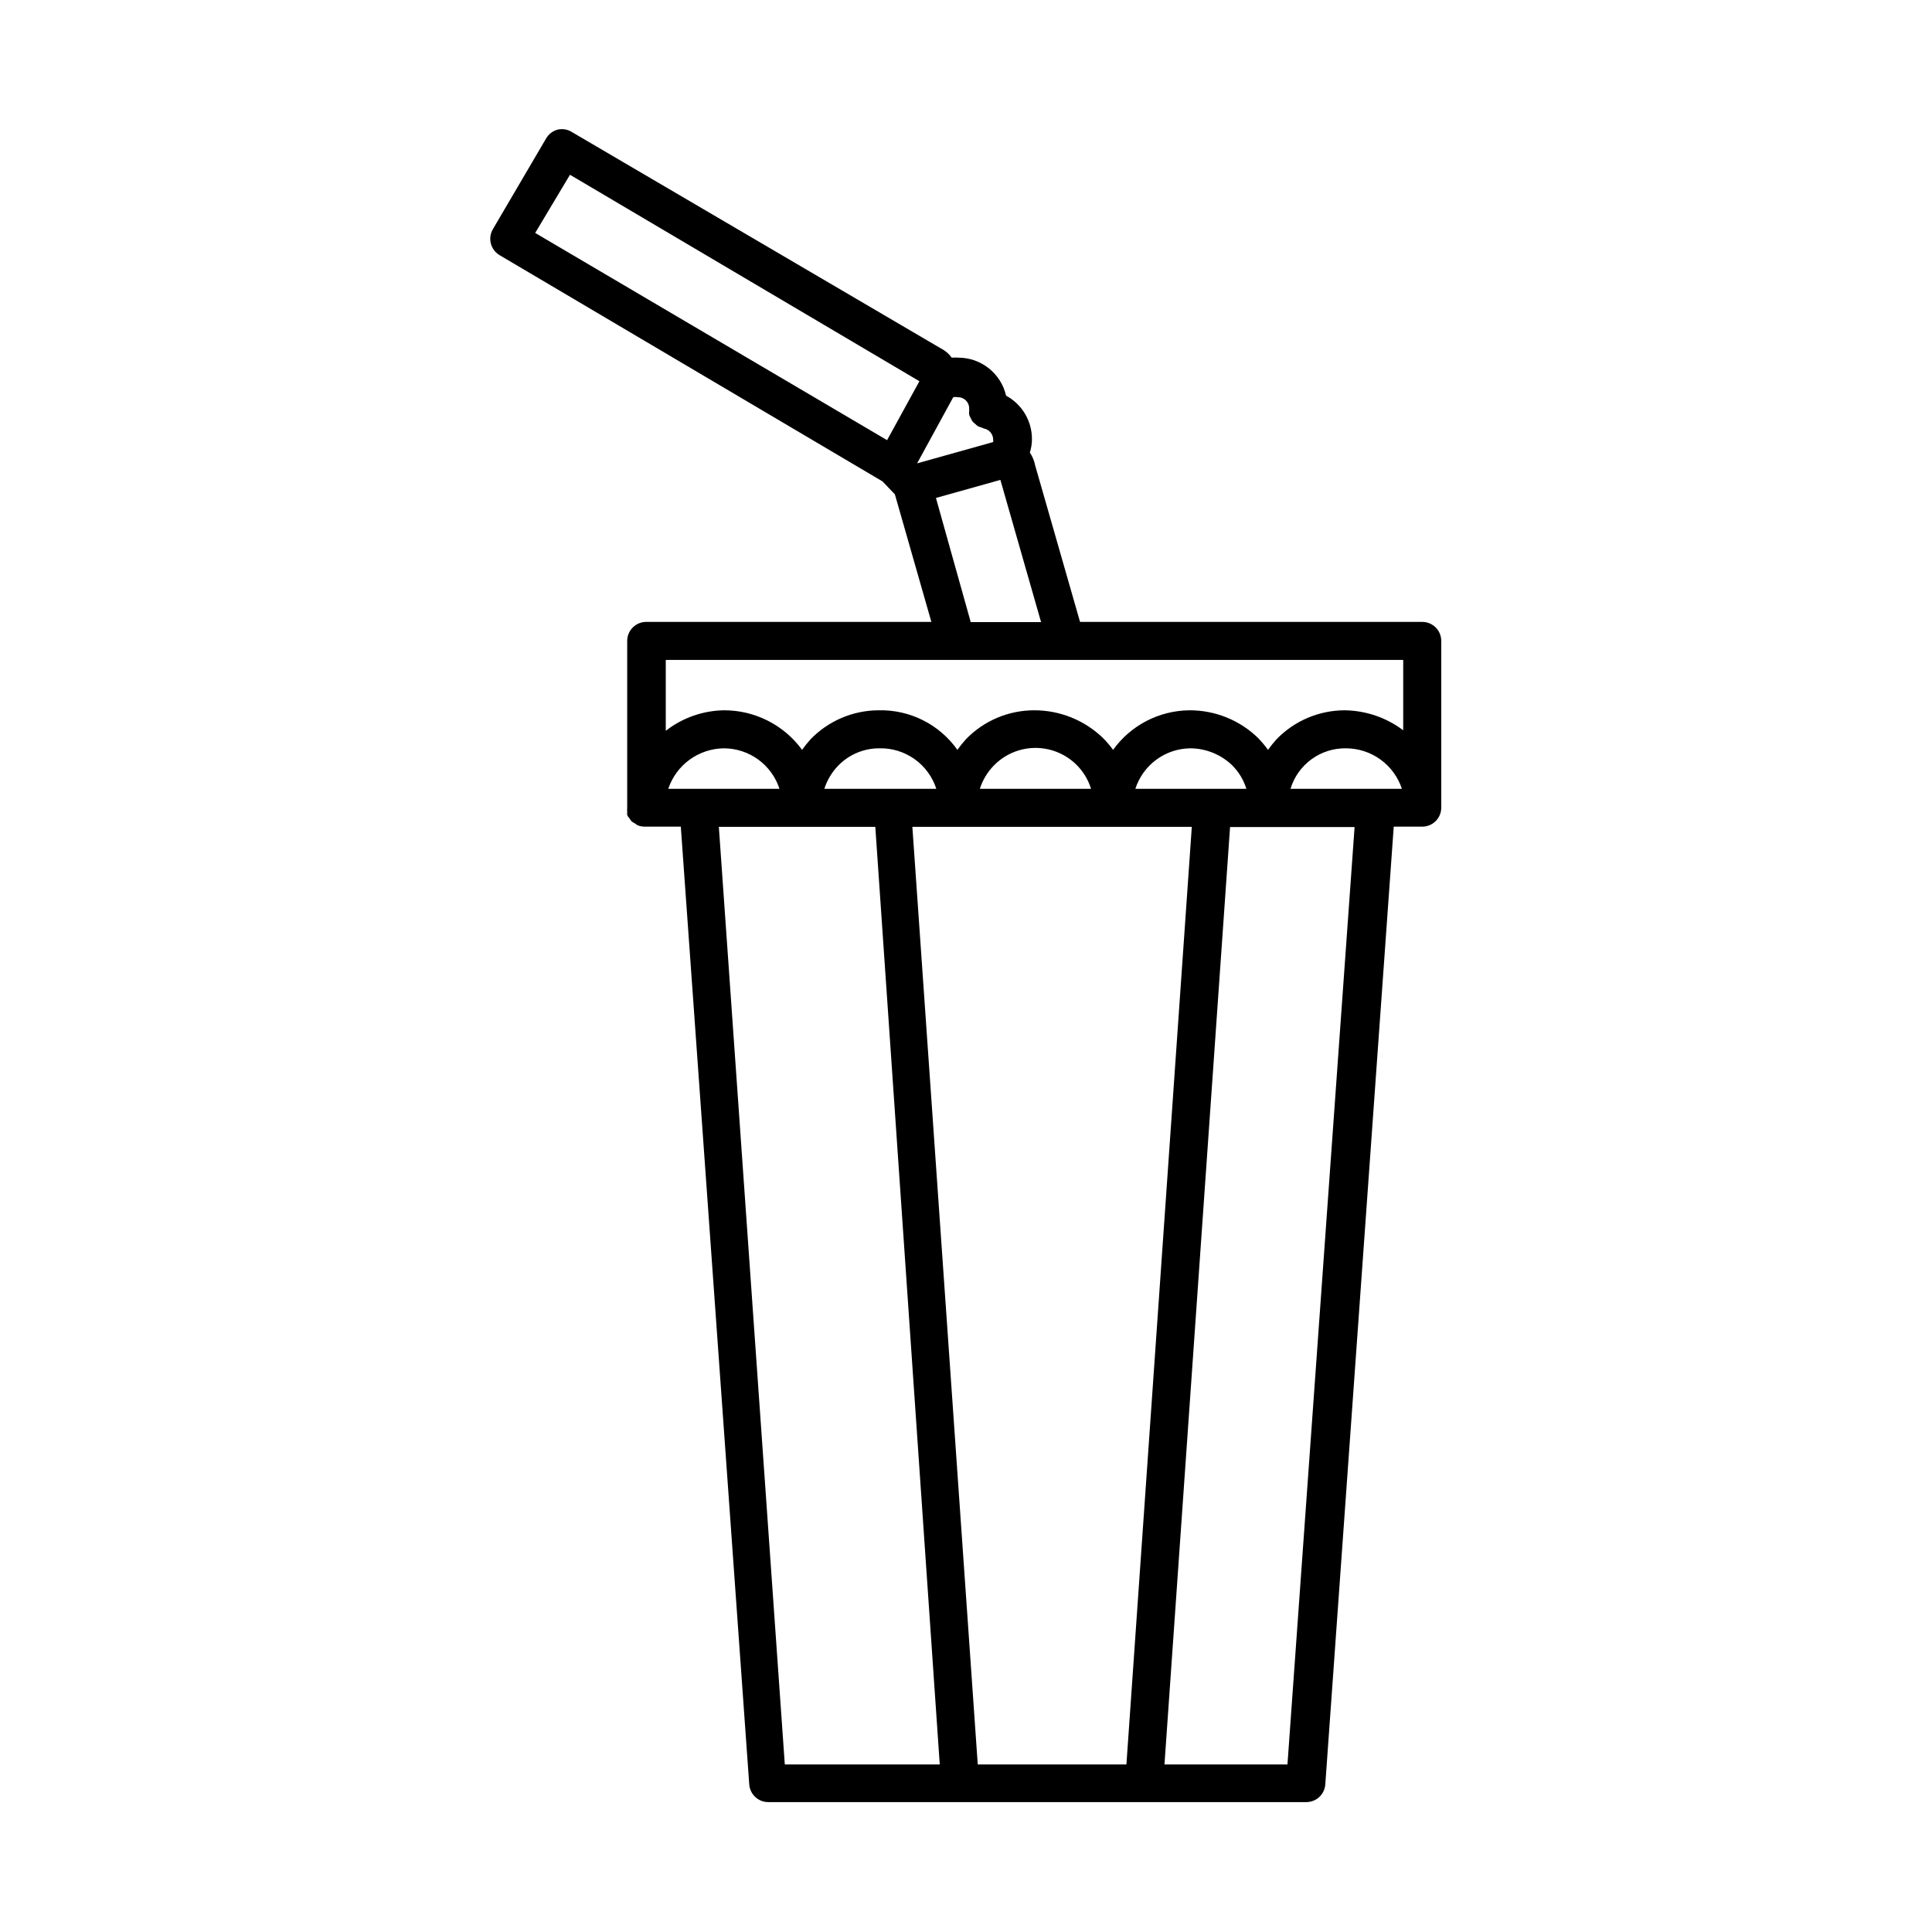 <?xml version="1.0" encoding="UTF-8"?>
<!-- The Best Svg Icon site in the world: iconSvg.co, Visit us! https://iconsvg.co -->
<svg fill="#000000" width="800px" height="800px" version="1.1" viewBox="144 144 512 512" xmlns="http://www.w3.org/2000/svg">
 <path d="m520.91 308.81h-90.688l-11.891-41.465c-0.238-1.223-0.719-2.387-1.41-3.426 0.359-1.121 0.547-2.293 0.555-3.477 0.039-4.832-2.598-9.289-6.852-11.586-1.359-5.891-6.602-10.066-12.645-10.074-0.586-0.051-1.176-0.051-1.766 0-0.734-1.023-1.699-1.852-2.82-2.422l-97.688-57.281c-1.125-0.758-2.504-1.027-3.828-0.754-1.312 0.32-2.438 1.156-3.125 2.316l-14.156 24.133c-1.379 2.394-0.566 5.449 1.812 6.852l101.47 59.953 3.273 3.426 9.672 33.805h-75.57c-2.781 0-5.039 2.258-5.039 5.039v44.234c-0.039 0.367-0.039 0.738 0 1.109-0.023 0.266-0.023 0.535 0 0.805 0.172 0.348 0.391 0.672 0.656 0.957 0.133 0.23 0.285 0.449 0.453 0.656 0.309 0.258 0.648 0.477 1.008 0.652l0.555 0.402v0.004c0.621 0.262 1.289 0.398 1.965 0.402h9.57l18.137 253.82v-0.004c0.188 2.644 2.391 4.695 5.039 4.688h142.58c2.652 0.008 4.852-2.043 5.039-4.688l18.137-253.82 7.559 0.004c1.336 0 2.617-0.531 3.562-1.477 0.945-0.945 1.473-2.227 1.473-3.562v-44.184c0-1.336-0.527-2.617-1.473-3.562-0.945-0.945-2.227-1.477-3.562-1.477zm-120.06-56.629c-0.023 0.254-0.023 0.504 0 0.758-0.051 0.332-0.051 0.672 0 1.008 0.102 0.297 0.238 0.586 0.402 0.855 0.121 0.301 0.273 0.586 0.453 0.855 0.211 0.246 0.445 0.465 0.707 0.656 0.211 0.227 0.445 0.43 0.703 0.605 0.297 0.168 0.621 0.285 0.957 0.352 0.227 0.121 0.461 0.223 0.707 0.301 1.383 0.266 2.394 1.465 2.418 2.871 0.027 0.234 0.027 0.473 0 0.707l-20.152 5.644 9.574-17.531-0.004-0.004c0.383-0.074 0.777-0.074 1.16 0 0.797-0.027 1.57 0.27 2.148 0.816 0.578 0.551 0.914 1.309 0.926 2.106zm-105.8-61.867 92.602 54.715-8.566 15.617-93.254-54.914zm96.984 85.648 17.078-4.785 10.781 37.684h-18.641zm5.441 42.926h118.39v18.641c-4.477-3.371-9.914-5.227-15.52-5.293-6.797 0.016-13.301 2.777-18.035 7.66-0.812 0.891-1.57 1.836-2.266 2.82-0.82-1.113-1.711-2.176-2.672-3.172-4.887-4.734-11.434-7.356-18.238-7.309-8 0.098-15.48 3.984-20.152 10.48-0.824-1.125-1.734-2.188-2.719-3.172-4.875-4.691-11.375-7.309-18.137-7.309-6.836-0.012-13.383 2.754-18.137 7.66-0.816 0.891-1.57 1.836-2.269 2.82-4.773-6.746-12.594-10.672-20.855-10.48-6.801 0.016-13.305 2.777-18.039 7.66-0.812 0.891-1.57 1.836-2.266 2.82-4.805-6.578-12.461-10.473-20.605-10.48-5.629 0.062-11.082 1.977-15.52 5.441v-18.789zm88.52 34.16v-0.004c0.953-3.152 2.914-5.906 5.578-7.844s5.887-2.953 9.184-2.887c3.273 0.016 6.461 1.059 9.109 2.984 2.648 1.926 4.625 4.637 5.652 7.746zm-164.9 0v-0.004c1.039-3.102 3.019-5.805 5.664-7.727s5.828-2.973 9.098-3.004c3.269 0.012 6.453 1.055 9.094 2.981 2.644 1.926 4.609 4.641 5.617 7.75zm41.363 0v-0.004c0.73-2.281 1.969-4.367 3.629-6.094 2.859-2.973 6.809-4.648 10.93-4.637 3.34-0.086 6.621 0.914 9.344 2.852 2.727 1.934 4.75 4.699 5.773 7.879zm76.477 10.078h20.906l-17.328 248.47h-39.398l-17.328-248.48zm-35.266-10.078v-0.004c0.73-2.281 1.969-4.367 3.629-6.094 3.777-3.938 9.352-5.586 14.664-4.332 5.309 1.25 9.562 5.215 11.18 10.426zm41.211 0v-0.004c0.992-3.082 2.926-5.777 5.527-7.699 2.606-1.926 5.746-2.988 8.984-3.031 4.125 0.004 8.094 1.59 11.082 4.434 1.777 1.75 3.094 3.914 3.828 6.297zm-110.38 10.074h41.465l17.078 248.48h-41.062zm150.69 248.48h-32.594l17.383-248.43h33z"/>
</svg>
